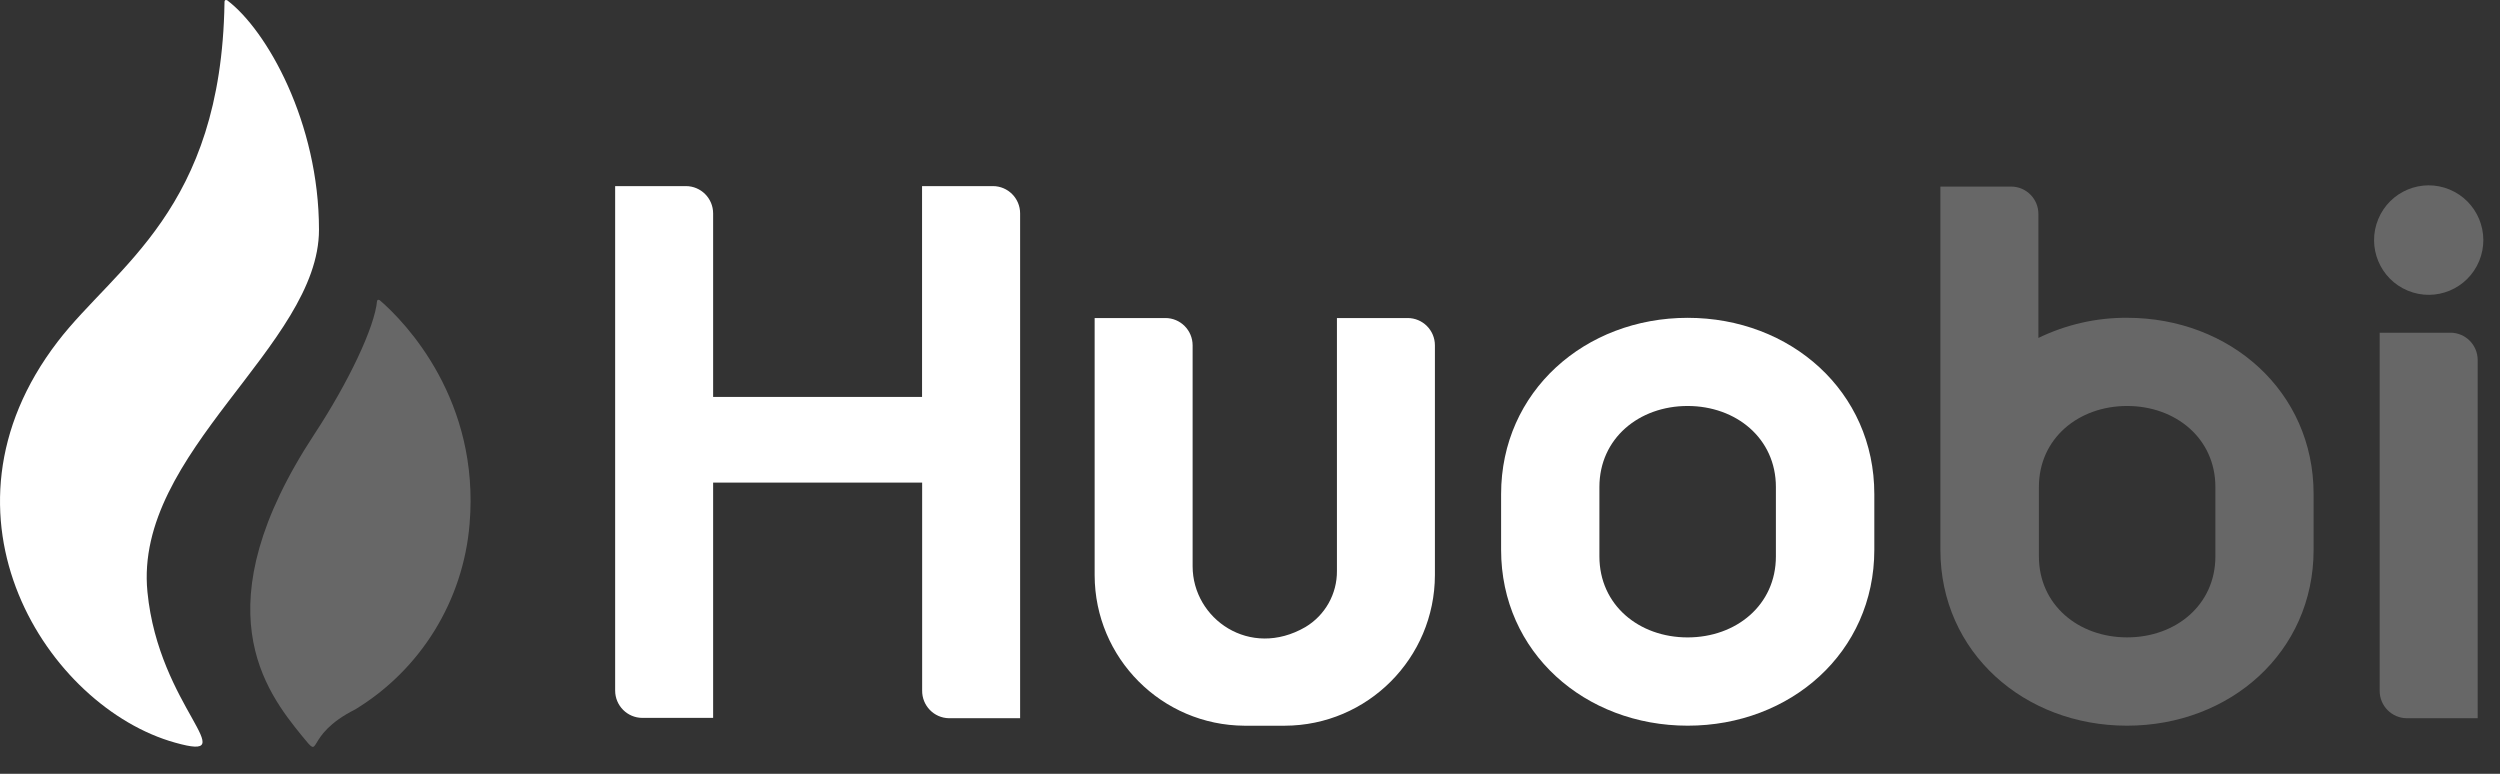 <svg width="84" height="26" viewBox="0 0 84 26" fill="none" xmlns="http://www.w3.org/2000/svg">
<rect x="0" y="0" width="84" height="26" fill="#333333" stroke="none"/>
<path d="M30.981 13.337H23.961V7.17C23.961 6.664 23.551 6.253 23.046 6.253H20.669V23.203C20.669 23.71 21.079 24.121 21.585 24.121H23.961V16.215H30.984V23.2C30.977 23.707 31.38 24.125 31.886 24.132H34.276V7.17C34.276 6.664 33.866 6.253 33.361 6.253H30.981V13.337ZM44.921 10.686V19.181C44.928 19.954 44.525 20.673 43.86 21.07C42 22.147 40.072 20.797 40.072 19.025V11.604C40.072 11.097 39.662 10.686 39.157 10.686H36.78V19.33C36.787 22.115 39.036 24.369 41.816 24.384H43.167C45.95 24.377 48.206 22.115 48.213 19.326V11.604C48.213 11.097 47.803 10.686 47.297 10.686H44.921Z" fill="white"/>
<path d="M83.25 24.132V12.097C83.25 11.59 82.84 11.179 82.334 11.179H79.957V23.207C79.954 23.714 80.361 24.128 80.866 24.132H83.25Z" fill="#676767"/>
<path d="M83.3 8.771C83.688 7.833 83.243 6.757 82.306 6.368C81.37 5.979 80.296 6.425 79.909 7.363C79.521 8.302 79.965 9.378 80.902 9.766C81.838 10.155 82.912 9.71 83.3 8.771Z" fill="#676767"/>
<path d="M56.707 10.679C53.259 10.679 50.437 13.149 50.437 16.604V18.472C50.437 21.927 53.259 24.383 56.707 24.383C60.155 24.383 62.977 21.927 62.977 18.472V16.604C62.98 13.149 60.158 10.679 56.707 10.679ZM59.67 18.695C59.67 20.329 58.337 21.417 56.703 21.417C55.069 21.417 53.74 20.329 53.74 18.695V16.363C53.74 14.729 55.073 13.641 56.703 13.641C58.334 13.641 59.67 14.729 59.67 16.363V18.695Z" fill="white"/>
<path d="M71.471 10.678C70.438 10.671 69.419 10.905 68.49 11.355V7.187C68.49 6.681 68.079 6.269 67.574 6.269H65.197V18.471C65.197 21.927 68.019 24.383 71.467 24.383C74.915 24.383 77.737 21.927 77.737 18.471V16.604C77.74 13.148 74.925 10.678 71.471 10.678ZM74.437 18.695C74.437 20.328 73.104 21.416 71.471 21.416C69.84 21.416 68.507 20.328 68.507 18.695V16.363C68.507 14.729 69.84 13.641 71.471 13.641C73.101 13.641 74.437 14.729 74.437 16.363V18.695Z" fill="#676767"/>
<path d="M10.718 7.719C10.718 4.118 8.968 1.017 7.635 0.011C7.635 0.011 7.532 -0.046 7.543 0.099C7.433 7.056 3.886 8.942 1.938 11.479C-2.56 17.341 1.62 23.766 5.884 24.953C8.261 25.62 5.333 23.777 4.954 19.889C4.491 15.197 10.718 11.61 10.718 7.719Z" fill="white"/>
<path d="M12.762 10.09C12.734 10.072 12.695 10.058 12.67 10.104C12.596 10.979 11.705 12.85 10.573 14.573C6.736 20.406 8.922 23.22 10.152 24.733C10.867 25.609 10.152 24.733 11.935 23.837C14.138 22.497 15.566 20.179 15.778 17.606C16.129 13.46 13.646 10.848 12.762 10.09Z" fill="#676767"/>
</svg>
